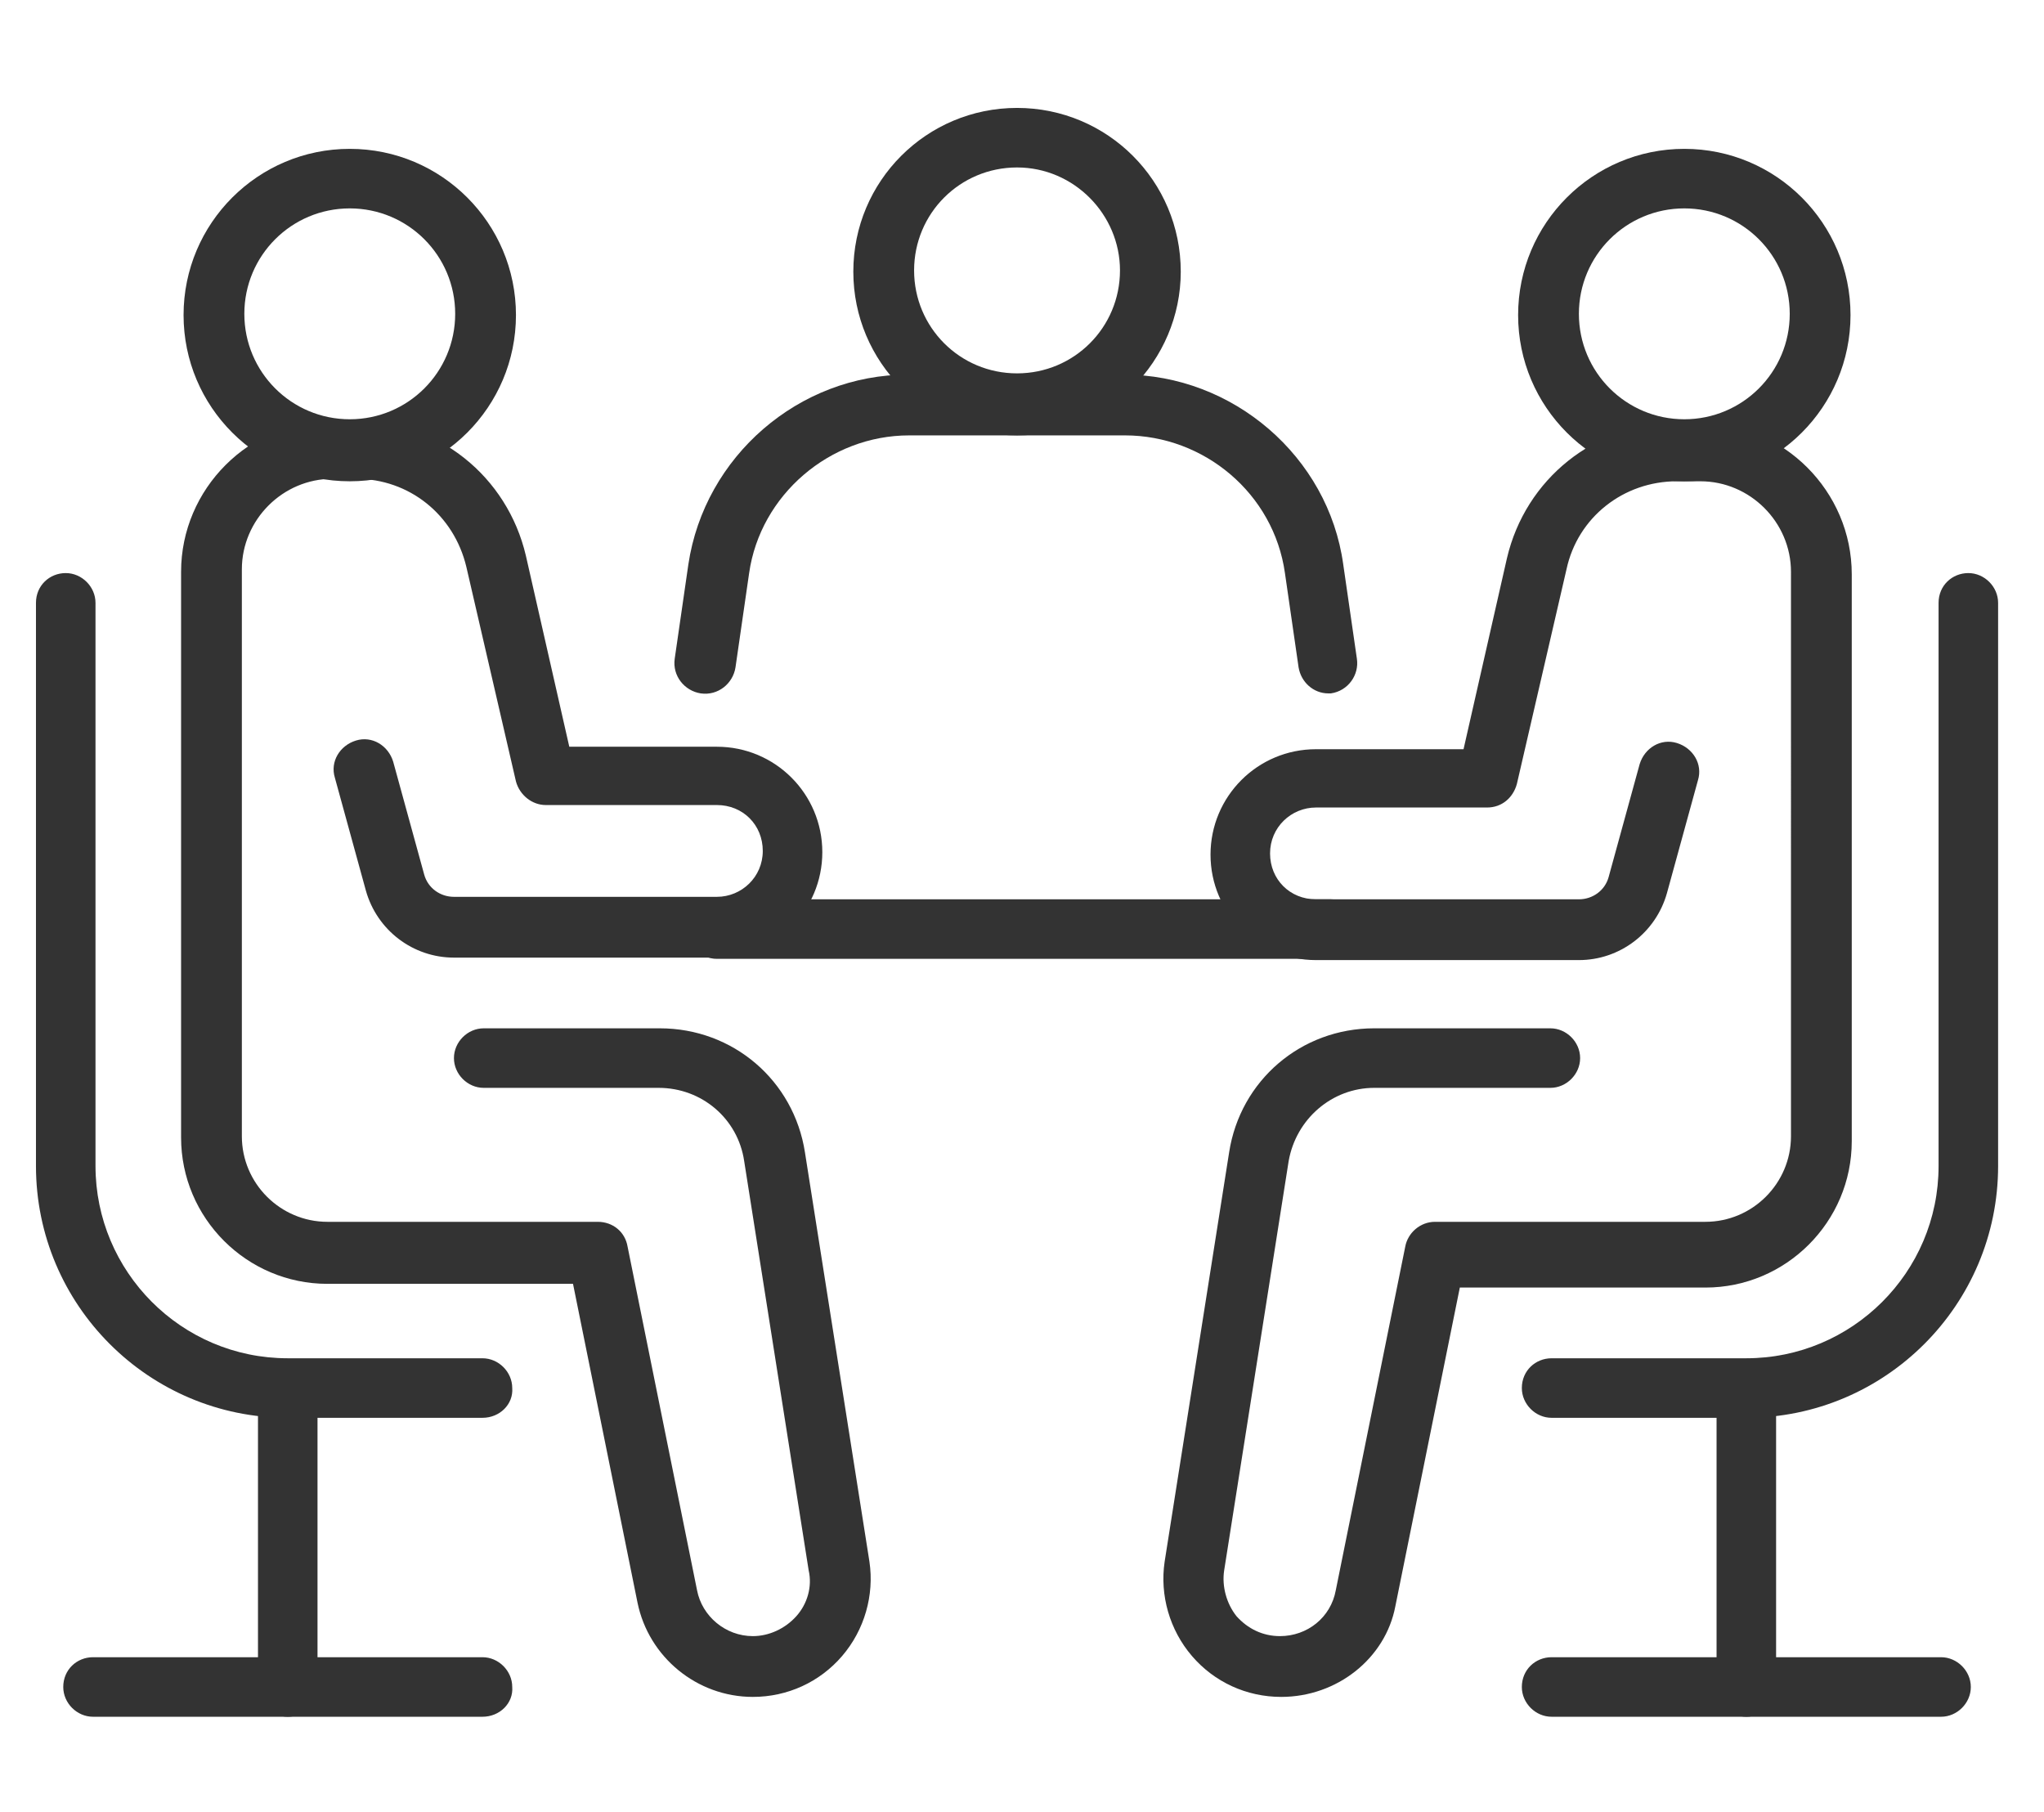 <?xml version="1.0" encoding="utf-8"?>
<!-- Generator: Adobe Illustrator 28.1.0, SVG Export Plug-In . SVG Version: 6.00 Build 0)  -->
<svg version="1.1" id="Layer_2" xmlns="http://www.w3.org/2000/svg" xmlns:xlink="http://www.w3.org/1999/xlink" x="0px" y="0px"
	 viewBox="0 0 164.8 146.1" style="enable-background:new 0 0 164.8 146.1;" xml:space="preserve">
<style type="text/css">
	.st0{fill:#333333;}
</style>
<g>
	<g>
		<g>
			<g>
				<path class="st0" d="M107.1,55.9c-1.2,0-2.2-0.9-2.4-2.1l-1.1-7.6c-0.9-6.4-6.5-11.1-12.9-11.1H73.3c-6.4,0-12,4.8-12.9,11.1
					l-1.1,7.6c-0.2,1.3-1.4,2.3-2.8,2.1c-1.3-0.2-2.3-1.4-2.1-2.8l1.1-7.6c1.3-8.7,8.9-15.3,17.7-15.3h17.4
					c8.8,0,16.5,6.6,17.7,15.3l1.1,7.6c0.2,1.3-0.7,2.6-2.1,2.8C107.3,55.9,107.2,55.9,107.1,55.9z"/>
			</g>
			<g>
				<path class="st0" d="M82,35.1c-7.3,0-13.2-5.9-13.2-13.2c0-7.3,5.9-13.2,13.2-13.2c7.3,0,13.2,5.9,13.2,13.2
					C95.2,29.1,89.3,35.1,82,35.1z M82,13.5c-4.6,0-8.3,3.7-8.3,8.3c0,4.6,3.7,8.3,8.3,8.3c4.6,0,8.3-3.7,8.3-8.3
					C90.3,17.3,86.6,13.5,82,13.5z"/>
			</g>
		</g>
	</g>
	<g>
		<g>
			<g>
				<g>
					<path class="st0" d="M60.7,136.8c-4.5,0-8.4-3.2-9.3-7.6l-5.2-25.7H26.4c-6.5,0-11.8-5.3-11.8-11.8V46.1
						c0-6.7,5.5-12.2,12.2-12.2h1.9c6.6,0,12.2,4.5,13.7,10.9l3.5,15.4h11.9c4.7,0,8.5,3.8,8.5,8.5c0,4.7-3.8,8.5-8.5,8.5H36.6
						c-3.3,0-6.2-2.2-7.1-5.4l-2.5-9.1c-0.4-1.3,0.4-2.6,1.7-3c1.3-0.4,2.6,0.4,3,1.7l2.5,9.1c0.3,1.1,1.3,1.8,2.4,1.8h21.2
						c2,0,3.7-1.6,3.7-3.7s-1.6-3.7-3.7-3.7H44c-1.1,0-2.1-0.8-2.4-1.9l-4-17.3c-1-4.2-4.6-7.1-8.9-7.1h-1.9c-4,0-7.3,3.3-7.3,7.3
						v45.7c0,3.8,3.1,6.9,6.9,6.9h21.8c1.2,0,2.2,0.8,2.4,2l5.6,27.7c0.4,2.1,2.3,3.7,4.5,3.7c1.3,0,2.6-0.6,3.5-1.6
						c0.9-1,1.3-2.4,1-3.7l-5.2-33c-0.5-3.4-3.4-5.9-6.9-5.9H39c-1.3,0-2.4-1.1-2.4-2.4s1.1-2.4,2.4-2.4h14.2
						c5.9,0,10.8,4.2,11.7,10l5.2,33c0.4,2.7-0.4,5.5-2.2,7.6C66.1,135.6,63.5,136.8,60.7,136.8z"/>
				</g>
				<g>
					<path class="st0" d="M28.2,38.8c-7.4,0-13.4-6-13.4-13.4c0-7.4,6-13.4,13.4-13.4s13.4,6,13.4,13.4
						C41.6,32.8,35.6,38.8,28.2,38.8z M28.2,16.8c-4.7,0-8.5,3.8-8.5,8.5s3.8,8.5,8.5,8.5s8.5-3.8,8.5-8.5S32.9,16.8,28.2,16.8z"/>
				</g>
				<g>
					<g>
						<path class="st0" d="M38.9,114.3H23.2C12,114.3,2.9,105.2,2.9,94V48.6c0-1.4,1.1-2.4,2.4-2.4s2.4,1.1,2.4,2.4V94
							c0,8.5,6.9,15.5,15.5,15.5h15.7c1.3,0,2.4,1.1,2.4,2.4C41.4,113.2,40.3,114.3,38.9,114.3z"/>
					</g>
				</g>
			</g>
		</g>
		<g>
			<path class="st0" d="M23.2,138.4c-1.3,0-2.4-1.1-2.4-2.4v-24c0-1.4,1.1-2.4,2.4-2.4c1.3,0,2.4,1.1,2.4,2.4v24
				C25.7,137.3,24.6,138.4,23.2,138.4z"/>
		</g>
		<g>
			<path class="st0" d="M38.9,138.4H7.5c-1.3,0-2.4-1.1-2.4-2.4c0-1.4,1.1-2.4,2.4-2.4h31.4c1.3,0,2.4,1.1,2.4,2.4
				C41.4,137.3,40.3,138.4,38.9,138.4z"/>
		</g>
	</g>
	<g>
		<g>
			<g>
				<g>
					<path class="st0" d="M103.3,136.8c-2.8,0-5.4-1.2-7.2-3.3c-1.8-2.1-2.6-4.9-2.2-7.6l5.2-33c0.9-5.8,5.8-10,11.7-10H125
						c1.3,0,2.4,1.1,2.4,2.4s-1.1,2.4-2.4,2.4h-14.2c-3.4,0-6.3,2.5-6.9,5.9l-5.2,33c-0.2,1.3,0.2,2.7,1,3.7c0.9,1,2.1,1.6,3.5,1.6
						c2.2,0,4.1-1.5,4.5-3.7l5.6-27.7c0.2-1.1,1.2-2,2.4-2h21.8c3.8,0,6.9-3.1,6.9-6.9V46.1c0-4-3.3-7.3-7.3-7.3h-1.9
						c-4.3,0-8,2.9-8.9,7.1l-4,17.3c-0.3,1.1-1.2,1.9-2.4,1.9h-13.8c-2,0-3.7,1.6-3.7,3.7s1.6,3.7,3.7,3.7h21.2
						c1.1,0,2.1-0.7,2.4-1.8l2.5-9.1c0.4-1.3,1.7-2.1,3-1.7c1.3,0.4,2.1,1.7,1.7,3l-2.5,9.1c-0.9,3.2-3.8,5.4-7.1,5.4h-21.2
						c-4.7,0-8.5-3.8-8.5-8.5c0-4.7,3.8-8.5,8.5-8.5h11.9l3.5-15.4c1.5-6.4,7.1-10.9,13.7-10.9h1.9c6.7,0,12.2,5.5,12.2,12.2v45.7
						c0,6.5-5.3,11.8-11.8,11.8h-19.8l-5.2,25.7C111.7,133.7,107.8,136.8,103.3,136.8z"/>
				</g>
				<g>
					<path class="st0" d="M135.8,38.8c-7.4,0-13.4-6-13.4-13.4c0-7.4,6-13.4,13.4-13.4c7.4,0,13.4,6,13.4,13.4
						C149.2,32.8,143.2,38.8,135.8,38.8z M135.8,16.8c-4.7,0-8.5,3.8-8.5,8.5s3.8,8.5,8.5,8.5c4.7,0,8.5-3.8,8.5-8.5
						S140.5,16.8,135.8,16.8z"/>
				</g>
				<g>
					<g>
						<path class="st0" d="M140.8,114.3h-15.7c-1.3,0-2.4-1.1-2.4-2.4c0-1.4,1.1-2.4,2.4-2.4h15.7c8.5,0,15.5-6.9,15.5-15.5V48.6
							c0-1.4,1.1-2.4,2.4-2.4c1.3,0,2.4,1.1,2.4,2.4V94C161.1,105.2,152,114.3,140.8,114.3z"/>
					</g>
				</g>
			</g>
		</g>
		<g>
			<path class="st0" d="M140.8,138.4c-1.3,0-2.4-1.1-2.4-2.4v-24c0-1.4,1.1-2.4,2.4-2.4s2.4,1.1,2.4,2.4v24
				C143.2,137.3,142.1,138.4,140.8,138.4z"/>
		</g>
		<g>
			<path class="st0" d="M156.5,138.4h-31.4c-1.3,0-2.4-1.1-2.4-2.4c0-1.4,1.1-2.4,2.4-2.4h31.4c1.3,0,2.4,1.1,2.4,2.4
				C158.9,137.3,157.8,138.4,156.5,138.4z"/>
		</g>
	</g>
	<g>
		<path class="st0" d="M107.3,77.3H57.8c-1.3,0-2.4-1.1-2.4-2.4c0-1.4,1.1-2.4,2.4-2.4h49.5c1.3,0,2.4,1.1,2.4,2.4
			C109.7,76.2,108.6,77.3,107.3,77.3z"/>
	</g>
</g>
</svg>
